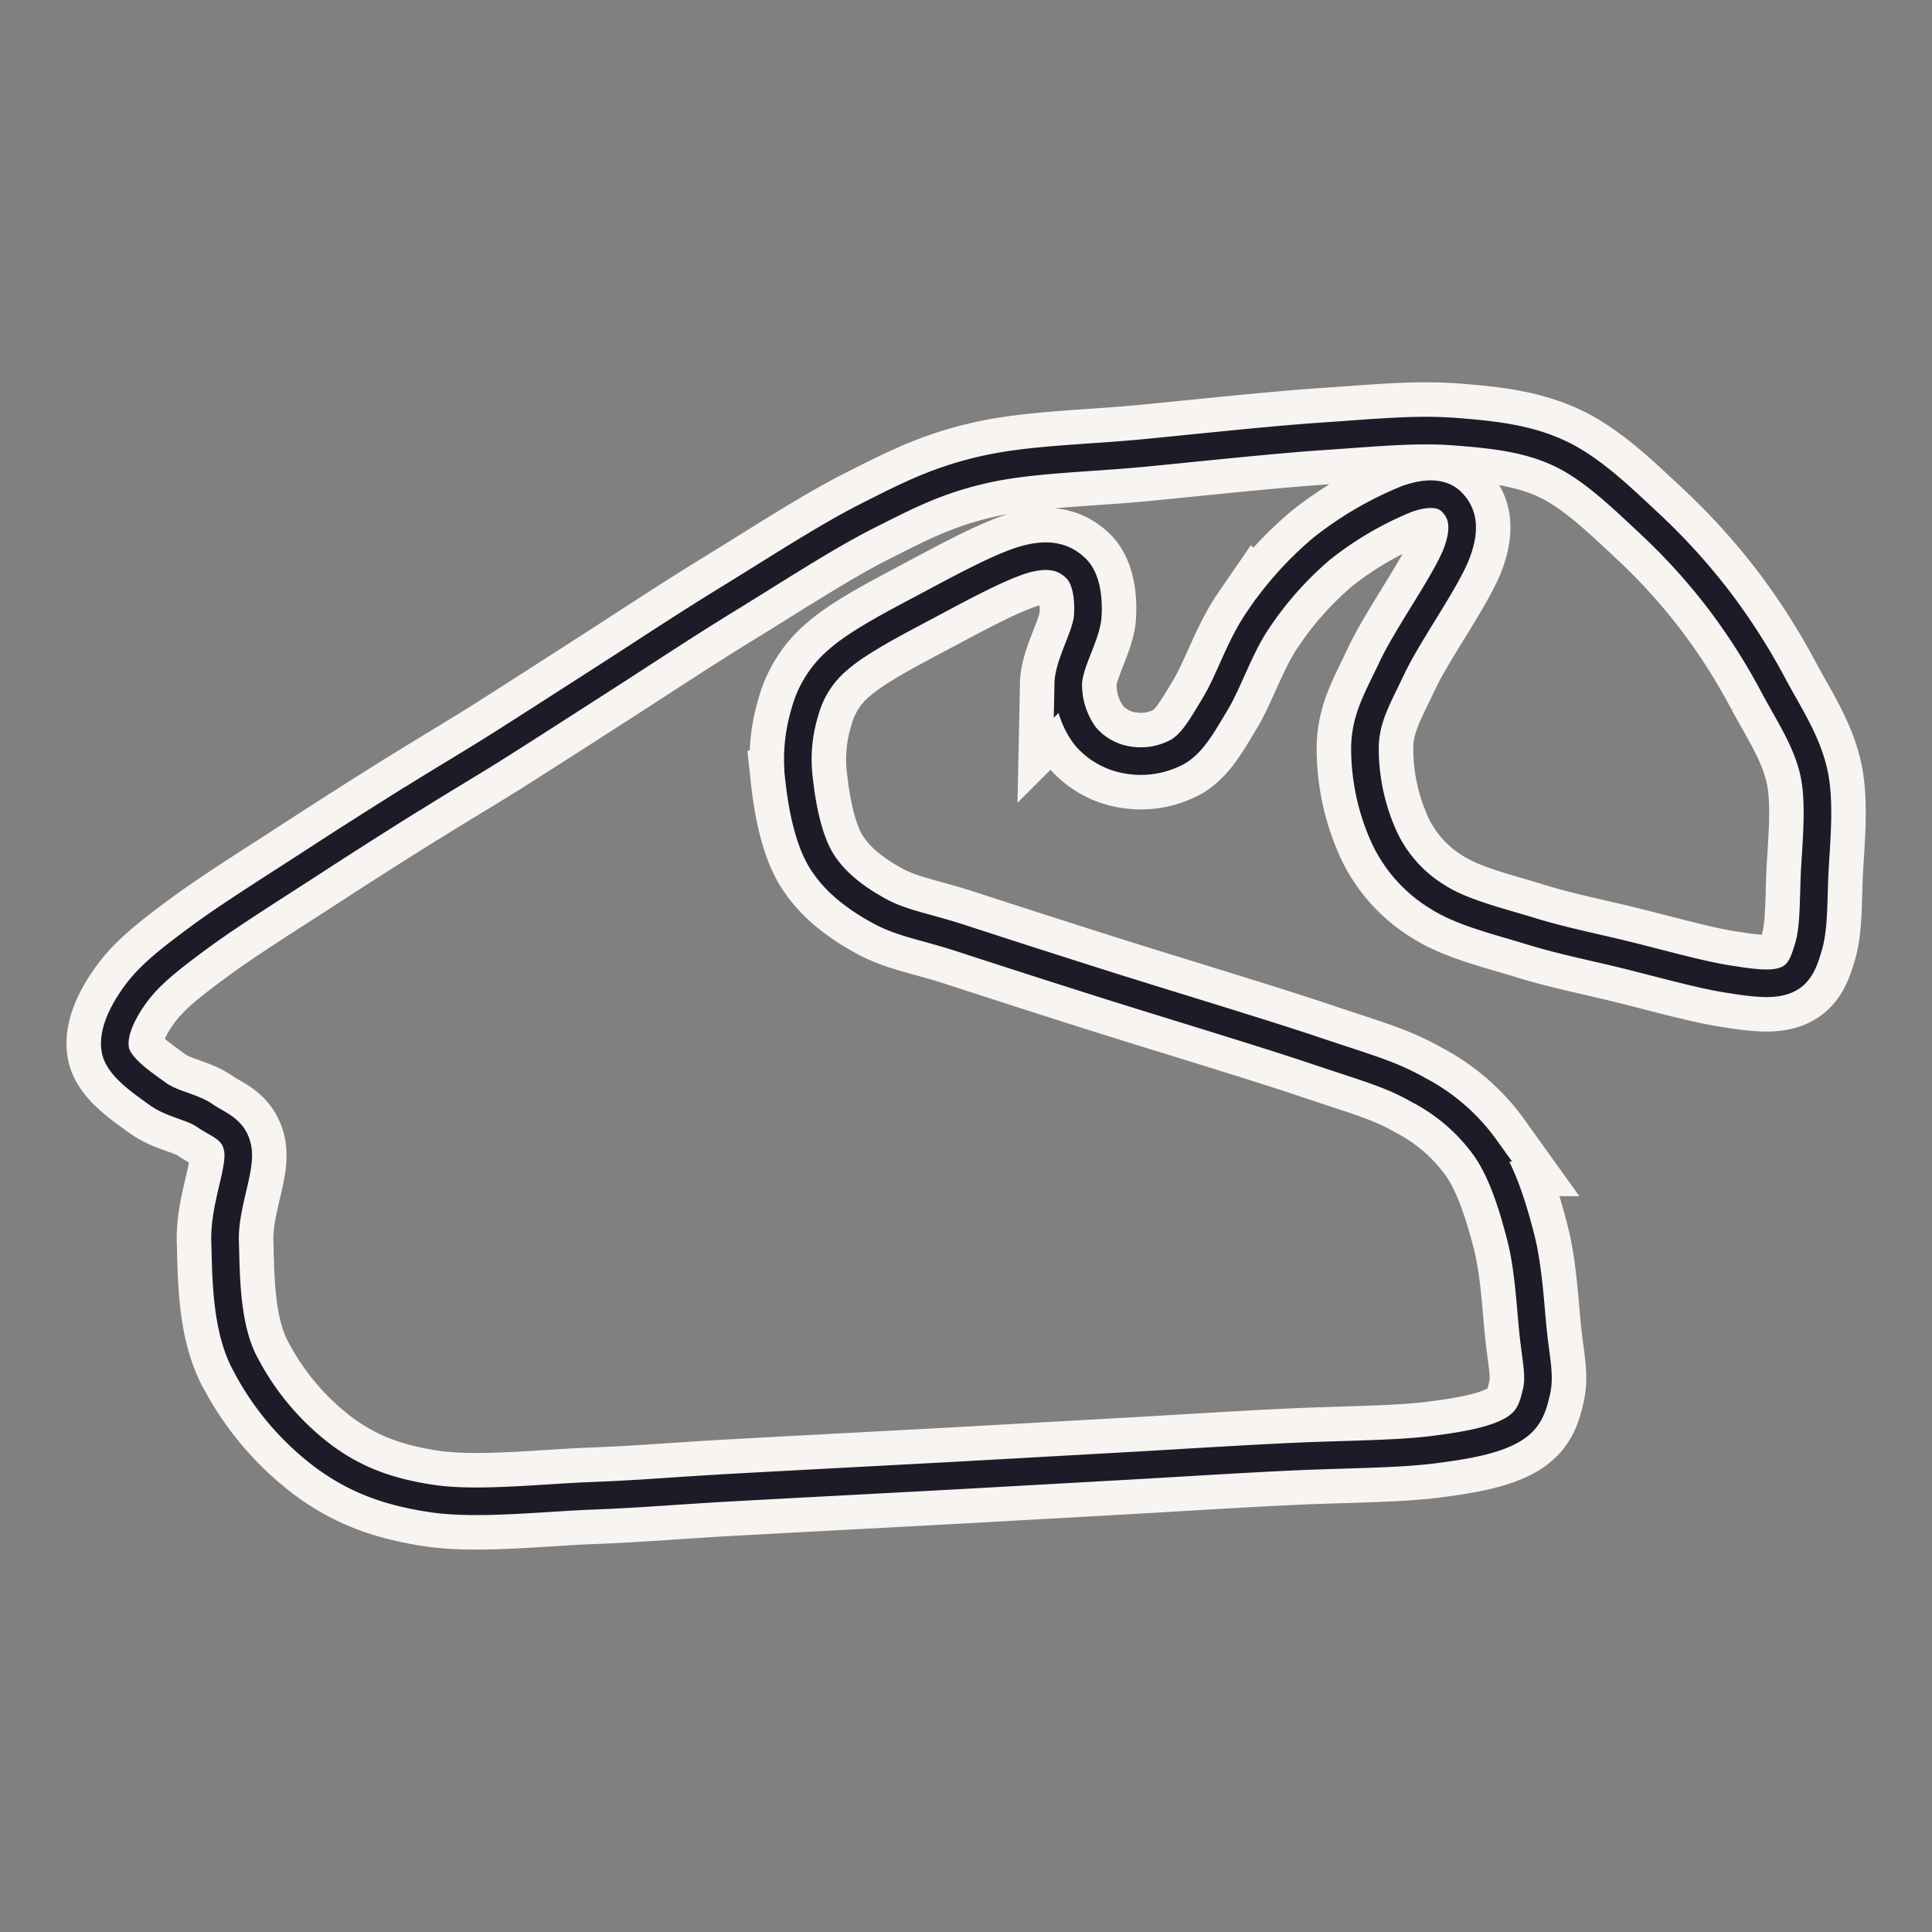 <svg xmlns="http://www.w3.org/2000/svg" viewBox="0 0 280 280"><rect x="0" y="0" width="280" height="280" fill="#808080" stroke="none"/><defs><style>.a1531b4d-0d74-472e-891e-0d326e09c693,.b2e41f97-91b9-4828-b796-c2dd15800564{fill:none;}.a1531b4d-0d74-472e-891e-0d326e09c693{stroke:#f7f4f1;stroke-width:14px;}.b2e41f97-91b9-4828-b796-c2dd15800564{stroke:#1c1c29;stroke-width:4px;}</style></defs><g id="b9182773-1309-4876-afc6-bc4ebd5ec9bc" data-name="Large"><path id="bab2780c-58c5-41d0-aee8-f788924878fa" data-name="track" class="a1531b4d-0d74-472e-891e-0d326e09c693" d="M59.78,115.73c-4.66,2.92-9.28,5.84-14.41,9.18S33.3,132.59,29,135.76s-7.22,5.45-9.26,8.2-3.52,5.87-3,8.3,3.9,4.66,6.07,6.24,5,1.86,6.91,3.2,4.27,1.87,4.75,4.89-2,8.25-1.85,13.29.12,11.74,2.49,16.92A39.75,39.75,0,0,0,46.81,211c4.59,3.41,9.35,5.23,15.86,6.19s16-.14,23.19-.41,11.4-.7,20.22-1.19,23.21-1.24,32.77-1.76l24.64-1.38c8.08-.46,16.49-1,23.85-1.34s15-.34,20.28-1,8.94-1.41,11.45-2.81,3.07-3.28,3.6-5.56,0-4.41-.42-8.14-.67-9.7-1.84-14.24-2.68-9.48-5.15-13a27.53,27.53,0,0,0-9.63-8.36c-4.14-2.36-7.43-3.19-15.15-5.79s-22.65-7.09-31.18-9.8-14.66-4.69-20-6.43-8.56-2.13-11.95-4-6.44-4.17-8.36-7.34-2.79-8.1-3.18-11.68a23.49,23.49,0,0,1,.85-9.79,15,15,0,0,1,4.89-7.63c2.93-2.56,8.21-5.28,12.74-7.69S145.19,81.94,148.8,81s5.63-.07,7.11,1.34,1.92,4.25,1.73,7-2.76,6.85-2.82,9.75a12.48,12.48,0,0,0,2.47,7.6,10.2,10.2,0,0,0,6.18,3.46,11.18,11.18,0,0,0,7.37-1.29c2.12-1.37,3.39-3.72,5.3-6.88s3.57-8.32,6.15-12.07a49.91,49.91,0,0,1,9.32-10.44,50.43,50.43,0,0,1,12.26-7.15c3.12-1.11,5.27-.84,6.51.42s2.25,3.18.84,7.16-7.16,12-9.4,16.72-3.86,7.35-4,11.49a31.2,31.2,0,0,0,2.87,13.4,20,20,0,0,0,7.74,8.53c3.51,2.24,8.88,3.51,13.35,4.89s8.7,2.21,13.43,3.36,11,2.92,14.92,3.55,6.65,1,8.64.23,2.65-2.51,3.35-4.93.7-5.46.83-9.6.94-10.58,0-15.24-3.57-8.58-5.81-12.73a91.33,91.33,0,0,0-7.64-12.1,89.25,89.25,0,0,0-10.23-11.39c-3.88-3.61-8.32-8-13-10.26S216.6,63,210.89,62.56s-11.55.16-19,.66S174.22,64.83,166,65.63s-16.59.89-23.31,2.41-10.89,3.65-17,6.74-13.6,8-19.88,11.84S93.42,94.52,88,98s-10,6.43-14.65,9.39-8.91,5.44-13.57,8.36"/><path id="fba13077-ddc2-4e46-b366-aaeeead66a4e" data-name="track" class="b2e41f97-91b9-4828-b796-c2dd15800564" d="M59.78,115.73c-4.66,2.92-9.28,5.84-14.41,9.18S33.3,132.59,29,135.76s-7.22,5.45-9.26,8.2-3.52,5.87-3,8.3,3.9,4.66,6.07,6.24,5,1.86,6.91,3.2,4.27,1.87,4.75,4.89-2,8.25-1.85,13.29.12,11.74,2.49,16.92A39.75,39.75,0,0,0,46.81,211c4.59,3.41,9.35,5.23,15.86,6.19s16-.14,23.19-.41,11.4-.7,20.22-1.19,23.21-1.24,32.77-1.76l24.64-1.38c8.08-.46,16.49-1,23.85-1.34s15-.34,20.28-1,8.94-1.41,11.45-2.81,3.07-3.28,3.6-5.56,0-4.41-.42-8.14-.67-9.7-1.84-14.24-2.68-9.48-5.15-13a27.53,27.53,0,0,0-9.63-8.36c-4.14-2.36-7.43-3.19-15.15-5.79s-22.65-7.09-31.18-9.8-14.66-4.69-20-6.43-8.56-2.13-11.95-4-6.44-4.17-8.36-7.34-2.79-8.1-3.18-11.68a23.49,23.49,0,0,1,.85-9.79,15,15,0,0,1,4.89-7.63c2.93-2.56,8.21-5.28,12.74-7.69S145.19,81.94,148.8,81s5.63-.07,7.11,1.34,1.92,4.25,1.73,7-2.76,6.85-2.82,9.75a12.48,12.48,0,0,0,2.47,7.6,10.2,10.2,0,0,0,6.18,3.46,11.18,11.18,0,0,0,7.37-1.29c2.12-1.37,3.39-3.72,5.3-6.88s3.57-8.32,6.15-12.07a49.91,49.91,0,0,1,9.32-10.44,50.43,50.43,0,0,1,12.26-7.15c3.12-1.11,5.27-.84,6.51.42s2.25,3.18.84,7.16-7.16,12-9.4,16.72-3.86,7.35-4,11.49a31.2,31.2,0,0,0,2.87,13.4,20,20,0,0,0,7.74,8.53c3.51,2.24,8.88,3.51,13.35,4.89s8.7,2.21,13.43,3.36,11,2.92,14.92,3.55,6.65,1,8.64.23,2.65-2.51,3.35-4.93.7-5.46.83-9.6.94-10.58,0-15.24-3.57-8.58-5.81-12.73a91.33,91.33,0,0,0-7.64-12.1,89.25,89.25,0,0,0-10.23-11.39c-3.88-3.61-8.32-8-13-10.26S216.6,63,210.89,62.56s-11.55.16-19,.66S174.22,64.83,166,65.63s-16.59.89-23.31,2.41-10.89,3.65-17,6.74-13.6,8-19.88,11.84S93.42,94.52,88,98s-10,6.43-14.65,9.39-8.91,5.44-13.57,8.36"/></g></svg>